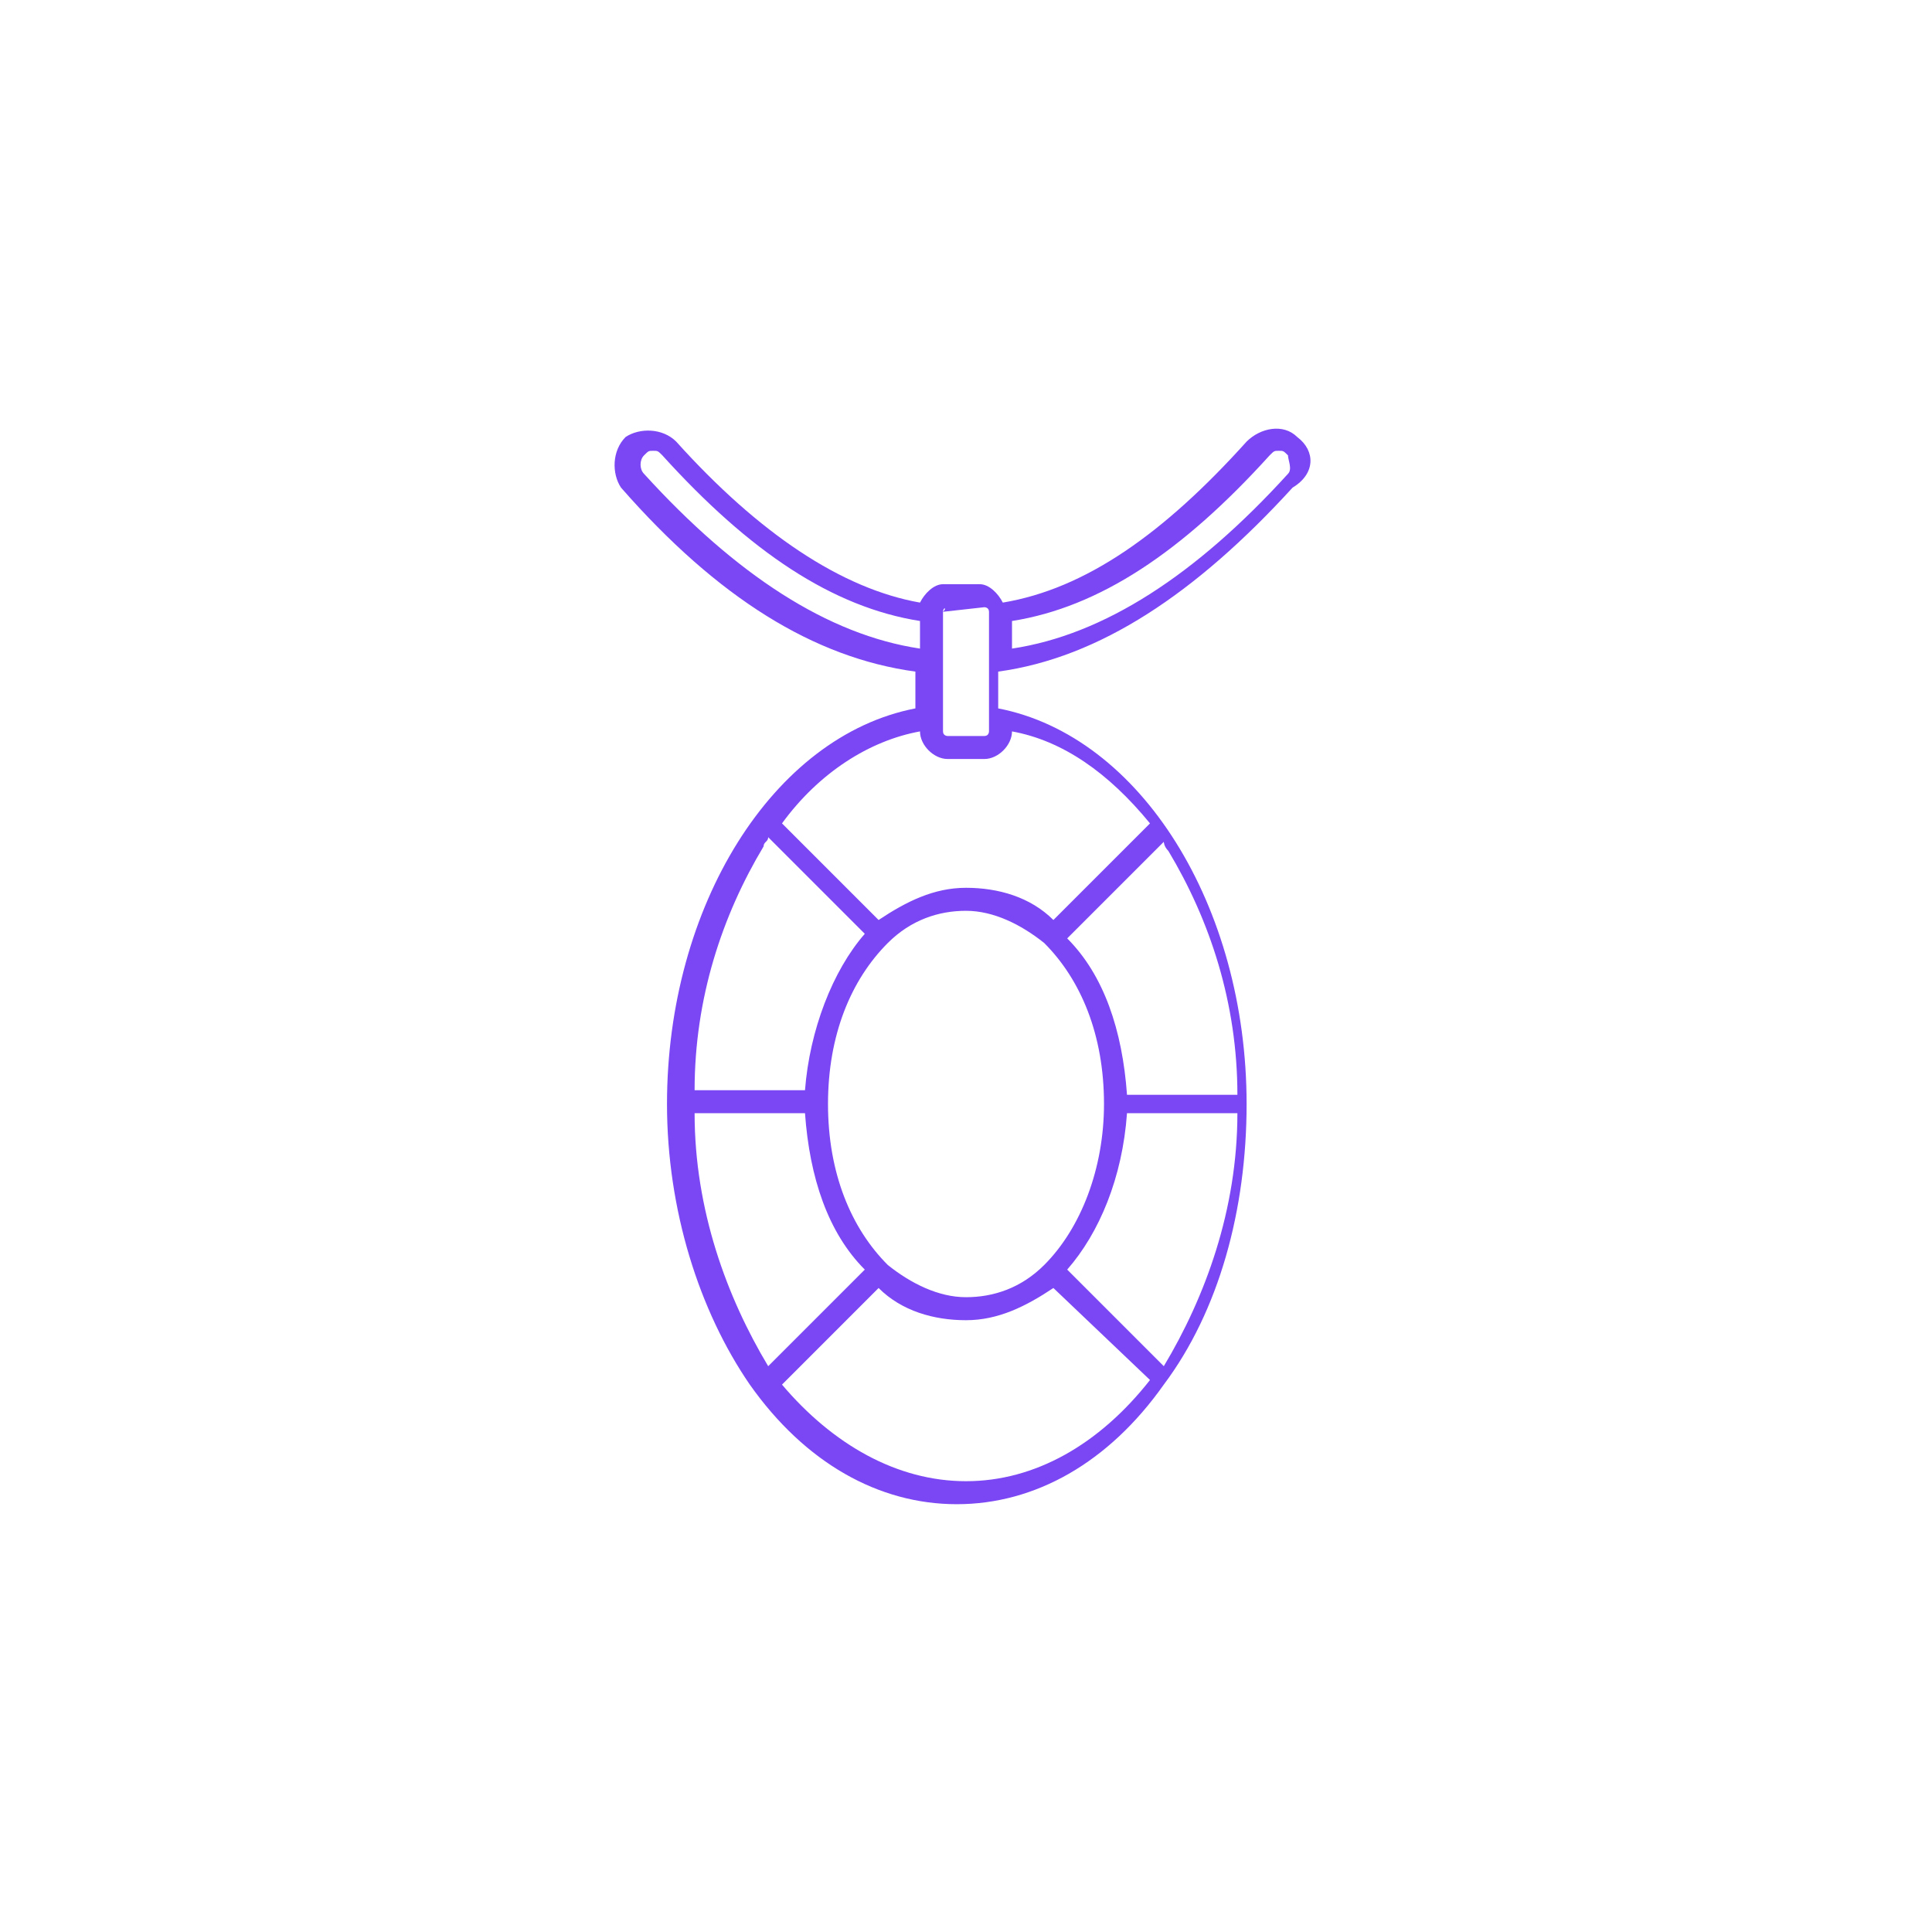 <?xml version="1.0" encoding="utf-8"?>
<!-- Generator: Adobe Illustrator 28.0.0, SVG Export Plug-In . SVG Version: 6.00 Build 0)  -->
<svg version="1.1" id="Layer_1" xmlns="http://www.w3.org/2000/svg" xmlns:xlink="http://www.w3.org/1999/xlink" x="0px" y="0px"
	 viewBox="0 0 42 42" style="enable-background:new 0 0 42 42;" xml:space="preserve">
<style type="text/css">
	.st0{fill:#7B46F3;}
</style>
<path class="st0" d="M28.2,9.5c-0.3-0.3-0.8-0.2-1.1,0.1c-1.8,2-3.5,3.2-5.3,3.5c-0.1-0.2-0.3-0.4-0.5-0.4h-0.8
	c-0.2,0-0.4,0.2-0.5,0.4c-1.7-0.3-3.5-1.5-5.3-3.5c-0.3-0.3-0.8-0.3-1.1-0.1c-0.3,0.3-0.3,0.8-0.1,1.1c2.1,2.4,4.2,3.7,6.4,4v0.8
	c-3.1,0.6-5.4,4.3-5.4,8.6c0,2.3,0.7,4.5,1.8,6.1c1.2,1.7,2.8,2.6,4.5,2.6s3.3-0.9,4.5-2.6c1.2-1.6,1.8-3.8,1.8-6.1
	c0-4.3-2.3-8-5.4-8.6v-0.8c2.2-0.3,4.3-1.7,6.4-4C28.6,10.3,28.6,9.8,28.2,9.5L28.2,9.5z M20.5,13.3C20.5,13.2,20.6,13.2,20.5,13.3
	l0.9-0.1c0,0,0.1,0,0.1,0.1v2.6c0,0,0,0.1-0.1,0.1h-0.8c0,0-0.1,0-0.1-0.1V13.3z M14,10.3c-0.1-0.1-0.1-0.3,0-0.4
	c0.1-0.1,0.1-0.1,0.2-0.1c0.1,0,0.1,0,0.2,0.1c1.9,2.1,3.7,3.3,5.6,3.6v0.6C18,13.8,16,12.5,14,10.3L14,10.3z M19.3,20.5
	C19.3,20.5,19.3,20.5,19.3,20.5c0.5-0.5,1.1-0.7,1.7-0.7s1.2,0.3,1.7,0.7c0,0,0,0,0,0c0,0,0,0,0,0c0.8,0.8,1.3,2,1.3,3.5
	c0,1.4-0.5,2.7-1.3,3.5c0,0,0,0,0,0c0,0,0,0,0,0c-0.5,0.5-1.1,0.7-1.7,0.7s-1.2-0.3-1.7-0.7c0,0,0,0,0,0c0,0,0,0,0,0
	c-0.8-0.8-1.3-2-1.3-3.5S18.5,21.3,19.3,20.5C19.3,20.5,19.3,20.5,19.3,20.5z M25.4,18.5c0.9,1.5,1.5,3.3,1.5,5.3h-2.4
	c-0.1-1.4-0.5-2.6-1.3-3.4l2.1-2.1C25.3,18.3,25.3,18.4,25.4,18.5L25.4,18.5z M17.5,23.7h-2.4c0-2,0.6-3.8,1.5-5.3
	c0-0.1,0.1-0.1,0.1-0.2l2.1,2.1C18.1,21.1,17.6,22.4,17.5,23.7L17.5,23.7z M15.1,24.2h2.4c0.1,1.4,0.5,2.6,1.3,3.4l-2.1,2.1
	C15.8,28.2,15.1,26.3,15.1,24.2L15.1,24.2z M21,32.2c-1.5,0-2.9-0.8-4-2.1l2.1-2.1c0.5,0.5,1.2,0.7,1.9,0.7c0.7,0,1.3-0.3,1.9-0.7
	L25,30C23.9,31.4,22.5,32.2,21,32.2z M25.3,29.7l-2.1-2.1c0.7-0.8,1.2-2,1.3-3.4h2.4C26.9,26.3,26.2,28.2,25.3,29.7L25.3,29.7z
	 M25,17.9L22.9,20c-0.5-0.5-1.2-0.7-1.9-0.7c-0.7,0-1.3,0.3-1.9,0.7L17,17.9c0.8-1.1,1.9-1.8,3-2v0c0,0.3,0.3,0.6,0.6,0.6h0.8
	c0.3,0,0.6-0.3,0.6-0.6v0C23.1,16.1,24.1,16.8,25,17.9z M28,10.3c-2,2.2-4,3.5-6,3.8v-0.6c1.9-0.3,3.7-1.5,5.6-3.6
	c0.1-0.1,0.1-0.1,0.2-0.1c0.1,0,0.1,0,0.2,0.1C28,10,28.1,10.2,28,10.3z"/>
</svg>

